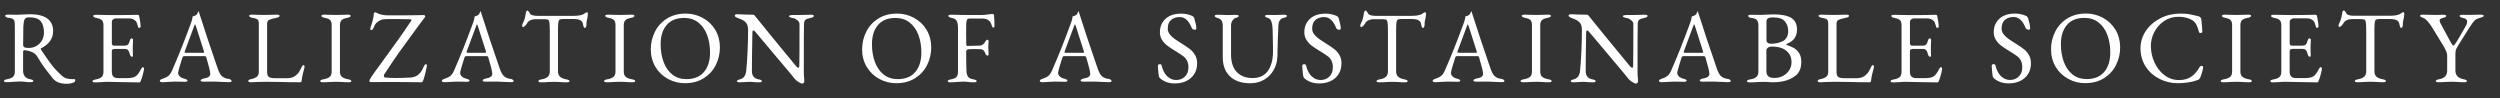 <?xml version="1.0" encoding="UTF-8"?><svg id="b" xmlns="http://www.w3.org/2000/svg" width="510" height="20" viewBox="0 0 510 20"><rect x="0" y="0" width="510" height="20" fill="#333333" stroke="none"/><g id="c"><g><rect width="510" height="20" style="fill:#fff; opacity:0;"/><path d="m15.04,16.15c-.57,0-1.03-.04-1.38-.13-.35-.08-.69-.27-1.03-.57-.88-.8-1.59-1.55-2.13-2.26-.54-.71-1.25-1.73-2.13-3.06-.04-.07-.06-.13-.06-.17,0-.06.02-.09.06-.1,1.65-.84,2.47-2.01,2.47-3.52,0-1.13-.4-1.99-1.2-2.57-.8-.58-1.97-.87-3.51-.87-.22,0-.71.02-1.47.06-.42.03-.73.04-.94.04h-.88c-.18-.01-.57-.02-1.17-.02-.41,0-.61.08-.61.23,0,.1.06.19.18.27.12.08.29.13.51.15.4.04.69.12.87.23.17.11.29.29.34.53.05.24.07.66.07,1.25v8.92c0,.5-.12.87-.36,1.1-.24.23-.63.39-1.17.49-.24.04-.41.09-.52.15-.11.06-.17.13-.17.23,0,.15.2.23.61.23.38,0,.84-.03,1.4-.08.11,0,.3-.01.56-.03.26-.02.51-.03.76-.03.31,0,.59.02.84.06.36.06.77.08,1.21.08.4,0,.61-.08.61-.23,0-.1-.06-.17-.17-.23-.11-.06-.29-.1-.52-.15-.94-.17-1.4-.77-1.4-1.8v-3.69c0-.28.09-.42.27-.42h.04c.64.07,1.19.22,1.65.44.39.2.69.47.9.82.64,1.05,1.17,1.85,1.59,2.42.42.57.95,1.25,1.59,2.04.35.42.76.71,1.23.88.47.17,1.02.25,1.67.25.39,0,.77-.06,1.14-.17.37-.11.56-.3.56-.57,0-.15-.1-.23-.31-.23Zm-7.57-6.8c-.48.29-1.03.43-1.64.43-.41,0-.69-.04-.86-.13-.17-.08-.25-.29-.25-.61,0-1.42.01-2.61.04-3.56.03-.75.12-1.27.26-1.54.15-.27.44-.41.87-.41,1.21,0,2.03.28,2.45.83.42.55.63,1.32.63,2.31,0,.54-.13,1.05-.39,1.53-.26.47-.63.86-1.11,1.14Zm21.66,4.35c-.1,0-.2.09-.29.27-.24.45-.44.79-.62,1.04-.17.24-.37.44-.58.58-.21.13-.46.22-.76.27-.3.06-.68.08-1.14.08h-1.55c-.49,0-.84-.1-1.06-.31-.22-.21-.32-.57-.32-1.09v-4.02c0-.22.05-.37.16-.44.1-.07.29-.1.56-.1h1.95c.27,0,.47.07.62.22s.26.39.35.72c.11.45.27.67.48.67.13,0,.19-.12.19-.36l-.02-.5-.02-1.11.04-.92.02-.54c0-.1-.03-.18-.09-.24-.06-.06-.12-.09-.18-.09-.17,0-.29.15-.38.46-.11.41-.24.68-.4.82-.15.14-.43.21-.82.21h-2.07c-.1,0-.19-.05-.26-.14-.08-.09-.12-.2-.12-.32v-4.44c0-.18.09-.34.27-.47s.34-.2.48-.2h2.74c.6,0,1.07.19,1.4.57.11.11.21.31.29.61.08.29.14.47.17.54.03.08.06.14.08.17.03.03.08.04.15.04.2,0,.29-.1.29-.31,0-.32-.05-.73-.14-1.24-.09-.5-.15-.81-.18-.92-.01-.13-.14-.19-.38-.19l-1.78.04-2.87.02-1.78-.02c-.75-.03-1.4-.04-1.93-.04-.41,0-.61.08-.61.23,0,.2.23.33.69.42.53.1.9.25,1.1.47.2.22.3.57.3,1.06v9.43c0,.49-.12.85-.37,1.08-.24.23-.64.39-1.18.49-.24.04-.41.09-.52.15-.11.06-.17.13-.17.23,0,.15.2.23.61.23.17,0,.61-.02,1.32-.06.33-.04.7-.06,1.09-.06.95,0,1.91.02,2.87.06,2.18.04,3.41.06,3.69.06.06,0,.1-.02.14-.05.03-.03.07-.09.09-.16.03-.07.05-.12.06-.15.13-.28.26-.71.42-1.29.15-.58.23-.96.23-1.14,0-.2-.09-.29-.27-.29Zm17.41,2.39c-.5-.08-.91-.26-1.24-.53-.32-.27-.61-.79-.88-1.56-1.45-4.2-2.7-7.93-3.73-11.19-.03-.07-.05-.15-.07-.23-.02-.08-.05-.16-.07-.23-.01-.01-.03-.02-.05-.03-.02,0-.04,0-.05.01-.03.06-.07.17-.14.33-.06.17-.15.29-.26.38-.14.1-.29.17-.45.22-.16.05-.26.08-.3.09-.04.38-.14.78-.29,1.22-.77,2.08-1.43,3.82-1.98,5.2-.55,1.39-1.2,2.94-1.94,4.64-.21.49-.46.85-.75,1.08-.29.23-.64.41-1.05.53-.46.14-.69.3-.69.48,0,.08.06.15.17.2.11.05.26.07.44.07.34,0,.7-.02,1.09-.06.14,0,.35-.01.64-.03.29-.02.55-.03.79-.03l1.28.02c.17.01.38.02.63.02.4,0,.61-.08.61-.23,0-.1-.05-.17-.16-.23-.1-.06-.28-.12-.53-.19-.35-.08-.64-.23-.87-.44-.23-.21-.35-.46-.35-.75,0-.13.1-.55.31-1.27.21-.72.39-1.3.54-1.75.08-.25.2-.38.36-.38h3.96c.2,0,.33.01.41.04.08.03.13.09.16.19.54,1.82.82,2.95.82,3.39,0,.49-.43.8-1.28.94-.2.03-.36.08-.49.16-.13.08-.2.16-.2.24,0,.17.2.25.61.25l2.2-.02c.41,0,1,.03,1.78.08l1.13.04c.4,0,.61-.07.61-.21,0-.1-.06-.19-.18-.28-.12-.09-.29-.16-.51-.2Zm-4.98-5.34c-.06.01-.13.02-.21.02h-3.25c-.17,0-.28,0-.35-.02-.06-.01-.09-.06-.09-.13l.04-.17,1.91-5.13c.08-.24.14-.36.17-.36.04,0,.1.13.19.38l1.63,5.11.04.21s-.03.07-.08.08Zm20.32,2.53c-.08,0-.17.07-.25.21-.08.14-.15.28-.21.42-.18.38-.34.66-.47.85-.13.19-.34.4-.62.64-.15.14-.38.27-.67.38-.29.11-.61.17-.96.17h-2.6c-.66,0-1.09-.1-1.3-.29-.21-.2-.31-.52-.31-.98V4.79c0-.36.15-.61.44-.75.29-.14.77-.27,1.42-.4.46-.08.69-.22.69-.42,0-.15-.2-.23-.61-.23s-.85.01-1.38.04l-1.26.02-1.05-.02c-.45-.03-.88-.04-1.3-.04s-.61.08-.61.23c0,.2.23.33.69.42.39.07.67.14.83.21.16.07.28.19.35.35.07.16.1.41.1.74v9.72c0,.45-.14.78-.42,1.01-.28.22-.71.39-1.28.5-.31.07-.46.19-.46.36,0,.07.05.13.16.18.1.05.25.07.43.07.2-.01.61-.04,1.24-.06.63-.03,1.16-.04,1.59-.04.61,0,1.63.01,3.06.04,1.26.04,2.63.06,4.13.06.17,0,.27-.12.29-.36.04-.39.1-.76.18-1.12.08-.36.21-.87.39-1.54l.02-.11c0-.1-.02-.18-.06-.26-.04-.08-.1-.12-.19-.12Zm9.65,3.04c-.11-.06-.29-.1-.52-.15-.56-.1-.97-.26-1.25-.49s-.41-.58-.41-1.06V5.15c0-.47.11-.82.34-1.04.22-.22.61-.37,1.15-.47.46-.08.69-.22.69-.42,0-.15-.2-.23-.61-.23s-.83.01-1.28.04l-1.01.02-1.11-.02c-.5-.03-.95-.04-1.34-.04s-.61.08-.61.23c0,.2.23.33.69.42.53.1.9.25,1.1.46.2.21.3.56.3,1.05v9.47c0,.47-.13.83-.4,1.06-.27.23-.68.39-1.24.49-.24.04-.41.09-.52.15-.11.06-.17.13-.17.23,0,.15.2.23.61.23.52,0,.98-.02,1.4-.06.5-.03.93-.04,1.28-.04.29,0,.66.01,1.11.04.38.04.82.06,1.34.06.4,0,.61-.08.61-.23,0-.1-.06-.17-.17-.23Zm15.39-3.23c-.1,0-.19.05-.27.15-.08.1-.15.2-.19.29-.28.73-.63,1.27-1.05,1.64-.42.37-.94.58-1.55.64-1.09.07-2.07.1-2.95.1s-1.7-.03-2.37-.1c-.07-.01-.13-.06-.17-.13-.04-.07-.06-.15-.06-.23,0-.11.02-.2.06-.25,1.19-1.83,2.23-3.38,3.13-4.64.9-1.26,2.22-3.07,3.95-5.41l1.28-1.7c.04-.06.03-.13-.03-.23-.06-.1-.13-.15-.2-.15-1.55.04-3.16.06-4.84.06h-2.64c-.32,0-.66-.04-1.02-.11-.36-.08-.62-.15-.79-.22-.08-.04-.2-.1-.36-.18-.15-.08-.25-.11-.29-.11-.2,0-.3.12-.31.36-.04.66-.23,1.48-.57,2.47-.1.27-.15.45-.15.57,0,.15.06.23.19.23.14,0,.25-.06.33-.19.08-.13.17-.29.25-.48.17-.47.45-.84.86-1.1.4-.26.8-.41,1.19-.45.35-.03,1.06-.04,2.14-.04s2.05.01,3.06.04c.26.01.4.07.4.17,0,.03-.03.08-.08.17-1.02,1.52-1.94,2.87-2.78,4.03-.83,1.17-1.9,2.64-3.19,4.41-.66.88-1.1,1.48-1.32,1.8-.28.38-.55.77-.82,1.18-.27.41-.4.67-.4.76,0,.03.01.08.03.17.02.08.06.13.12.13h1.61l2.49-.02,2.77.02c1.48.03,2.67.04,3.56.04.1,0,.17-.03.22-.08.05-.06.1-.15.16-.27.11-.24.27-.77.47-1.61.2-.84.3-1.32.3-1.45,0-.18-.06-.27-.19-.27Zm17.15,3c-.5-.08-.91-.26-1.24-.53-.32-.27-.61-.79-.88-1.56-1.45-4.2-2.7-7.93-3.73-11.19-.03-.07-.05-.15-.07-.23-.02-.08-.05-.16-.07-.23-.01-.01-.03-.02-.05-.03-.02,0-.04,0-.05.01-.03.06-.07.17-.14.33-.06.17-.15.29-.26.38-.14.1-.29.17-.45.22-.16.05-.26.08-.3.09-.04.38-.14.78-.29,1.22-.77,2.08-1.43,3.82-1.98,5.2-.55,1.39-1.2,2.94-1.94,4.64-.21.49-.46.85-.75,1.08-.29.23-.64.41-1.05.53-.46.14-.69.3-.69.48,0,.08.06.15.17.2.11.05.26.07.44.07.33,0,.7-.02,1.09-.06.14,0,.35-.01.64-.03.29-.02.55-.03.79-.03l1.28.02c.17.01.38.02.63.02.41,0,.61-.08.61-.23,0-.1-.05-.17-.16-.23-.1-.06-.28-.12-.53-.19-.35-.08-.64-.23-.87-.44-.23-.21-.35-.46-.35-.75,0-.13.1-.55.31-1.27.21-.72.39-1.3.54-1.75.08-.25.2-.38.36-.38h3.96c.2,0,.33.01.41.04.08.03.13.09.16.19.54,1.82.82,2.95.82,3.39,0,.49-.43.8-1.28.94-.2.03-.36.08-.49.16-.13.08-.2.16-.2.24,0,.17.2.25.61.25l2.2-.02c.4,0,1,.03,1.78.08l1.13.04c.4,0,.61-.07.61-.21,0-.1-.06-.19-.18-.28-.12-.09-.29-.16-.51-.2Zm-4.99-5.34c-.06.01-.13.02-.21.02h-3.25c-.17,0-.28,0-.35-.02-.06-.01-.09-.06-.09-.13l.04-.17,1.91-5.13c.08-.24.14-.36.17-.36.04,0,.1.13.19.38l1.63,5.11.04.21s-.03.07-.08.08Zm20.72-8.25c-.14,0-.29.06-.45.18-.16.12-.28.2-.37.24-.46.21-1.12.31-1.99.31h-7.37c-.32,0-.63-.03-.91-.1-.29-.07-.47-.17-.56-.31-.07-.14-.16-.29-.28-.44-.12-.15-.2-.23-.24-.23-.2,0-.31.16-.36.48-.07.46-.15.85-.23,1.16-.08.31-.22.66-.42,1.04-.07.14-.1.28-.1.42,0,.18.05.27.15.27.14,0,.3-.09.47-.27.17-.18.3-.36.39-.52.14-.26.37-.47.69-.61.32-.14.66-.21,1.03-.21h.98c.32,0,.6,0,.85.01.24,0,.46.03.64.07.17.03.28.21.35.53.06.33.09.96.09,1.9v8.13c0,.49-.14.86-.41,1.11-.27.25-.68.43-1.23.52-.24.04-.41.09-.52.15-.11.06-.17.13-.17.23,0,.15.2.23.61.23.52,0,.98-.02,1.4-.06.5-.03.93-.04,1.28-.04.29,0,.66.01,1.11.04.38.04.82.06,1.34.06.4,0,.61-.08.61-.23,0-.1-.06-.17-.17-.23-.11-.06-.29-.1-.52-.15-.54-.1-.96-.27-1.24-.52-.28-.25-.42-.62-.42-1.11V6.3c0-.81.02-1.37.06-1.69.04-.31.13-.51.26-.6.13-.08.37-.13.72-.13h2.12c.64,0,1.11.08,1.4.25.29.17.47.4.52.71.06.31.11.53.17.66.06.13.13.2.23.2s.18-.08.24-.23c.06-.15.09-.3.09-.44v-.25c0-.24.03-.44.08-.61l.13-.63c.06-.33.08-.53.08-.59,0-.11-.01-.22-.04-.32-.03-.1-.06-.16-.1-.16Zm9.63,13.82c-.11-.06-.29-.1-.52-.15-.56-.1-.97-.26-1.25-.49-.27-.23-.41-.58-.41-1.06V5.15c0-.47.11-.82.34-1.04.22-.22.61-.37,1.15-.47.46-.08.69-.22.69-.42,0-.15-.2-.23-.61-.23s-.83.01-1.28.04l-1.01.02-1.11-.02c-.5-.03-.95-.04-1.34-.04s-.61.08-.61.23c0,.2.23.33.69.42.53.1.9.25,1.1.46.2.21.3.56.3,1.05v9.47c0,.47-.13.83-.4,1.06-.27.23-.68.39-1.24.49-.24.04-.41.09-.52.15-.11.06-.17.13-.17.23,0,.15.2.23.61.23.52,0,.98-.02,1.4-.06.5-.03.93-.04,1.28-.04.29,0,.66.01,1.11.04.38.04.82.06,1.34.06.4,0,.61-.08.61-.23,0-.1-.06-.17-.17-.23Zm13.92-12.68c-1.07-.58-2.22-.87-3.45-.87-1.49,0-2.78.34-3.85,1.02-1.08.68-1.89,1.57-2.45,2.69-.56,1.12-.84,2.32-.84,3.6s.32,2.53.95,3.58c.64,1.05,1.49,1.86,2.56,2.44,1.07.58,2.22.87,3.45.87,1.49,0,2.78-.34,3.85-1.02,1.07-.68,1.89-1.57,2.45-2.69.56-1.12.84-2.32.84-3.6s-.32-2.53-.95-3.58c-.64-1.05-1.49-1.86-2.56-2.44Zm.26,11.04c-.82.97-2.02,1.46-3.58,1.46-1.13,0-2.09-.31-2.88-.94-.79-.63-1.38-1.48-1.78-2.56-.4-1.08-.6-2.28-.6-3.6,0-1.68.41-2.99,1.24-3.95.82-.96,2.01-1.43,3.56-1.43,1.13,0,2.09.31,2.88.93.79.62,1.39,1.46,1.79,2.52.4,1.06.61,2.25.61,3.58,0,1.69-.41,3.02-1.24,3.99Zm21.79-11.68c-.46,0-.91.01-1.36.04l-1.05.02h-1.19c-.21,0-.41.02-.59.06-.18.04-.27.1-.27.17,0,.17.31.31.94.42.25.04.51.18.79.42.27.24.42.48.43.73,0,4.62-.01,7.46-.04,8.53-.01.29-.08.44-.21.44-.11,0-.29-.14-.52-.42-.94-1.13-2.5-3.03-4.69-5.7-2.19-2.67-3.37-4.12-3.54-4.36-.1-.14-.18-.23-.24-.28-.06-.05-.15-.07-.26-.07-.5,0-1.09-.01-1.76-.04l-1.47-.06c-.11,0-.22.02-.32.06-.1.04-.16.12-.16.23s.08.21.23.3c.15.09.29.16.42.2.7.22,1.22.5,1.56.84.34.34.51.85.51,1.53,0,1.59-.04,3.16-.12,4.7-.08,1.54-.16,2.77-.26,3.68-.1.95-.5,1.52-1.21,1.72-.25.07-.43.13-.53.19-.1.06-.16.13-.16.21,0,.15.2.23.61.23.24,0,.63-.02,1.17-.06.28-.03.52-.04.73-.04.24,0,.5.01.78.04.28.04.68.06,1.19.06.4,0,.61-.08.61-.23,0-.1-.06-.17-.17-.23-.11-.06-.29-.1-.52-.15-.89-.17-1.34-.73-1.34-1.68,0-1.79.03-4.41.1-7.85,0-.11.01-.21.04-.3.03-.09.08-.14.15-.14.11,0,.26.11.44.33.2.24.85,1.01,1.97,2.33.68.82,1.78,2.13,3.3,3.92,1.52,1.79,2.33,2.76,2.44,2.93.29.41.63.73,1,.96.37.24.64.36.81.36.29,0,.44-.18.44-.52l-.02-.44c-.06-.5-.08-1.03-.08-1.59,0-5.96.01-9.2.04-9.7.03-.35.13-.6.29-.75.17-.15.51-.28,1.03-.38.46-.08.69-.22.69-.42,0-.15-.2-.23-.61-.23Zm21.06.64c-1.07-.58-2.22-.87-3.45-.87-1.49,0-2.78.34-3.85,1.02-1.08.68-1.89,1.57-2.45,2.69-.56,1.12-.84,2.32-.84,3.6s.32,2.53.95,3.58c.64,1.05,1.49,1.86,2.56,2.44,1.07.58,2.22.87,3.45.87,1.49,0,2.78-.34,3.85-1.02,1.08-.68,1.89-1.57,2.45-2.69.56-1.12.84-2.32.84-3.6s-.32-2.53-.95-3.58c-.64-1.05-1.49-1.86-2.56-2.44Zm.26,11.04c-.82.97-2.02,1.46-3.58,1.46-1.13,0-2.09-.31-2.88-.94-.79-.63-1.38-1.48-1.78-2.56s-.6-2.28-.6-3.6c0-1.68.41-2.99,1.24-3.95.82-.96,2.01-1.43,3.56-1.43,1.13,0,2.09.31,2.88.93.79.62,1.39,1.46,1.79,2.52.4,1.06.61,2.25.61,3.58,0,1.69-.41,3.02-1.24,3.99Zm16.04-11.64c-.01-.13-.14-.19-.38-.19-.13,0-.37.03-.73.08-.5.08-.95.13-1.34.13h-2.64l-1.74-.02c-.73-.03-1.35-.04-1.86-.04-.41,0-.61.08-.61.23,0,.2.23.33.69.42.5.08.84.29,1.02.61.17.32.26.82.26,1.49v8.84c0,.5-.1.87-.3,1.1s-.57.39-1.1.49c-.24.04-.41.09-.52.15-.11.06-.17.13-.17.23,0,.15.2.23.61.23s.85-.03,1.38-.08c.11,0,.29-.01.53-.03.24-.02.49-.03.72-.03.31,0,.59.02.84.06.36.06.77.08,1.21.08.41,0,.61-.08.61-.23,0-.1-.06-.17-.17-.23-.11-.06-.29-.1-.52-.15-.5-.08-.85-.25-1.05-.51-.2-.26-.31-.62-.34-1.1-.04-.92-.06-2.26-.06-4,0-.32.17-.5.5-.52.29-.03.75-.04,1.36-.04l1.05.02c.2,0,.38.07.57.2.18.13.32.35.42.64.03.11.08.22.17.32.08.1.19.16.31.16s.19-.12.19-.36c-.04-.61-.06-1.09-.06-1.42,0-.29.02-.68.06-1.15.01-.08-.01-.16-.08-.23-.07-.07-.13-.1-.19-.1-.04,0-.11.05-.2.14-.09.09-.15.16-.18.22-.11.25-.28.46-.5.62-.22.16-.48.24-.77.24l-.9.02c-.64.03-1.15.04-1.53.04-.14,0-.21-.15-.21-.46-.01-.33-.02-1-.02-1.99,0-1.05,0-1.75.02-2.09s.06-.61.15-.79c.08-.17.27-.26.57-.26h2.66c.6,0,1.07.19,1.4.57.2.21.36.55.48,1.03.03.07.07.13.13.18.06.05.12.07.19.07.13,0,.19-.15.19-.44,0-.25-.01-.61-.03-1.09-.02-.47-.05-.82-.07-1.03Zm23.29,13.05c-.5-.08-.91-.26-1.24-.53-.32-.27-.61-.79-.88-1.56-1.45-4.2-2.7-7.93-3.73-11.19-.03-.07-.05-.15-.07-.23-.02-.08-.05-.16-.07-.23-.01-.01-.03-.02-.05-.03-.02,0-.04,0-.05.01-.03.06-.07.17-.14.33-.06.17-.15.29-.26.38-.14.1-.29.17-.45.22-.16.05-.26.08-.3.09-.04.38-.14.78-.29,1.22-.77,2.08-1.43,3.82-1.98,5.2-.55,1.39-1.2,2.94-1.94,4.64-.21.49-.46.85-.75,1.08s-.64.41-1.05.53c-.46.14-.69.3-.69.48,0,.08.06.15.17.2.11.05.26.07.44.07.33,0,.7-.02,1.09-.06.14,0,.35-.01.64-.03.29-.02.55-.03.79-.03l1.28.02c.17.01.38.02.63.02.4,0,.61-.08.61-.23,0-.1-.05-.17-.16-.23-.1-.06-.28-.12-.53-.19-.35-.08-.64-.23-.87-.44-.23-.21-.35-.46-.35-.75,0-.13.1-.55.31-1.27.21-.72.39-1.3.54-1.75.08-.25.2-.38.36-.38h3.96c.2,0,.33.01.41.04.08.03.13.09.16.19.54,1.82.82,2.95.82,3.39,0,.49-.43.8-1.28.94-.2.03-.36.08-.49.16-.13.08-.2.16-.2.24,0,.17.2.25.61.25l2.2-.02c.4,0,1,.03,1.78.08l1.13.04c.4,0,.61-.07.61-.21,0-.1-.06-.19-.18-.28-.12-.09-.29-.16-.51-.2Zm-4.99-5.34c-.06.01-.13.02-.21.02h-3.25c-.17,0-.28,0-.35-.02-.06-.01-.09-.06-.09-.13l.04-.17,1.91-5.13c.08-.24.14-.36.17-.36.04,0,.1.13.19.38l1.63,5.11.04.21s-.03.07-.08.08Zm21.68-.73c-.41-.32-.94-.68-1.59-1.09-.68-.42-1.22-.77-1.6-1.05-.38-.28-.7-.59-.95-.92-.25-.34-.38-.7-.38-1.09,0-.82.23-1.43.68-1.81.45-.38,1.03-.58,1.73-.58.57,0,1.06.19,1.46.57.4.38.75.95,1.06,1.72.03.08.1.15.22.21.12.06.24.08.37.08.21,0,.31-.08.31-.23,0-.29-.04-.59-.1-.89-.07-.3-.17-.69-.31-1.18-.03-.11-.08-.22-.17-.31-.08-.1-.17-.17-.27-.21-.75-.31-1.49-.46-2.2-.46-1.41,0-2.49.36-3.25,1.07-.75.71-1.13,1.63-1.13,2.74,0,.57.14,1.08.42,1.53.28.45.61.82,1.01,1.13.39.31.93.67,1.61,1.09l.42.25c.61.38,1.08.69,1.38.93.31.24.55.54.72.9.17.36.26.81.26,1.35,0,.77-.24,1.39-.71,1.85-.47.47-1.08.7-1.8.7-.66,0-1.25-.24-1.79-.73-.54-.49-.93-1.24-1.18-2.26-.04-.15-.15-.23-.33-.23-.13,0-.23.02-.3.07-.08.05-.12.12-.12.22l.02.46c.07.91.13,1.49.19,1.74.03.13.12.27.27.42.8.67,1.78,1.01,2.95,1.01,1.37,0,2.47-.37,3.31-1.12.84-.75,1.26-1.74,1.26-2.98,0-.66-.14-1.22-.42-1.7-.28-.47-.62-.87-1.03-1.19Zm19.19-7.02l-.71.02c-.39.03-.72.04-.98.04l-1.57-.02c-.41,0-.61.08-.61.23s.23.29.69.42c.28.08.49.34.63.76.14.43.22.93.23,1.52.06,2.15.08,3.65.08,4.5,0,1.69-.35,3.02-1.04,3.99-.69.97-1.74,1.46-3.13,1.46s-2.41-.41-3.2-1.21-1.19-2.02-1.19-3.64v-5.89c0-.38.1-.71.29-.99s.39-.46.59-.51c.26-.08.45-.15.54-.21.1-.06.15-.13.15-.21,0-.15-.2-.23-.61-.23-.28,0-.5,0-.67.02l-1.01.02c-.29,0-.66-.01-1.11-.04l-.9-.02c-.41,0-.61.08-.61.23,0,.18.23.33.69.46.28.07.51.23.69.47.18.24.27.6.27,1.06v6.43c0,1.65.48,2.95,1.45,3.9.96.95,2.36,1.42,4.19,1.42,1.02,0,1.94-.23,2.76-.7.82-.47,1.48-1.12,1.97-1.97.49-.84.75-1.8.78-2.86.03-.81.04-1.42.04-1.82.01-.31.03-.9.05-1.79.02-.89.06-1.76.11-2.61.04-.92.39-1.45,1.05-1.57.46-.1.69-.24.69-.42,0-.15-.2-.23-.61-.23Zm10.27,7.02c-.41-.32-.94-.68-1.59-1.09-.68-.42-1.22-.77-1.6-1.05-.38-.28-.7-.59-.95-.92-.25-.34-.38-.7-.38-1.09,0-.82.23-1.43.68-1.81.45-.38,1.03-.58,1.73-.58.57,0,1.06.19,1.46.57.4.38.75.95,1.06,1.72.03.08.1.15.22.21.12.06.24.08.37.08.21,0,.31-.08.31-.23,0-.29-.04-.59-.1-.89-.07-.3-.17-.69-.31-1.18-.03-.11-.08-.22-.17-.31-.08-.1-.17-.17-.27-.21-.75-.31-1.49-.46-2.2-.46-1.41,0-2.49.36-3.25,1.07-.75.71-1.13,1.63-1.13,2.74,0,.57.14,1.08.42,1.53.28.45.61.82,1.01,1.13.39.31.93.67,1.61,1.09l.42.25c.61.38,1.07.69,1.38.93.31.24.55.54.72.9.17.36.26.81.26,1.35,0,.77-.24,1.39-.71,1.85-.47.47-1.08.7-1.8.7-.66,0-1.25-.24-1.79-.73-.54-.49-.93-1.24-1.18-2.26-.04-.15-.15-.23-.34-.23-.13,0-.23.02-.3.07-.08.05-.12.12-.12.22l.02.46c.07.91.13,1.49.19,1.74.03.13.12.27.27.42.8.67,1.78,1.01,2.95,1.01,1.37,0,2.47-.37,3.31-1.12.84-.75,1.26-1.74,1.26-2.98,0-.66-.14-1.22-.42-1.7-.28-.47-.62-.87-1.03-1.19Zm18.58-7.52c-.14,0-.29.06-.45.18-.16.12-.28.2-.37.24-.46.21-1.12.31-1.99.31h-7.37c-.32,0-.62-.03-.91-.1-.29-.07-.47-.17-.56-.31-.07-.14-.16-.29-.28-.44-.12-.15-.2-.23-.24-.23-.2,0-.31.16-.36.48-.07.46-.15.85-.23,1.16s-.22.66-.42,1.04c-.07.14-.1.28-.1.42,0,.18.05.27.15.27.14,0,.3-.09.47-.27.17-.18.3-.36.39-.52.14-.26.37-.47.69-.61.32-.14.66-.21,1.03-.21h.98c.32,0,.6,0,.85.01.24,0,.46.03.64.07.17.03.28.21.35.53.06.33.09.96.09,1.9v8.13c0,.49-.14.86-.41,1.11-.27.25-.68.43-1.23.52-.24.04-.41.09-.52.15-.11.06-.17.13-.17.23,0,.15.2.23.61.23.52,0,.98-.02,1.4-.06.5-.03.93-.04,1.28-.04.29,0,.66.01,1.11.04.38.04.82.06,1.34.06.4,0,.61-.08.61-.23,0-.1-.06-.17-.17-.23-.11-.06-.29-.1-.52-.15-.54-.1-.96-.27-1.24-.52-.28-.25-.42-.62-.42-1.11V6.3c0-.81.02-1.37.06-1.69.04-.31.13-.51.26-.6.13-.08.37-.13.72-.13h2.12c.64,0,1.11.08,1.4.25.29.17.47.4.52.71.06.31.11.53.17.66.06.13.13.2.23.2s.18-.08.24-.23c.06-.15.09-.3.09-.44v-.25c0-.24.03-.44.08-.61l.13-.63c.06-.33.08-.53.08-.59,0-.11-.01-.22-.04-.32-.03-.1-.06-.16-.1-.16Zm15.41,13.59c-.5-.08-.91-.26-1.24-.53-.32-.27-.61-.79-.88-1.56-1.45-4.2-2.7-7.93-3.73-11.19-.03-.07-.05-.15-.07-.23-.02-.08-.05-.16-.07-.23-.01-.01-.03-.02-.05-.03-.02,0-.04,0-.05.01-.03.06-.07.17-.14.33-.06.17-.15.29-.26.38-.14.1-.29.17-.45.22-.16.05-.26.08-.3.09-.04.38-.14.78-.29,1.22-.77,2.08-1.43,3.82-1.98,5.2-.55,1.39-1.2,2.94-1.94,4.64-.21.49-.46.85-.75,1.08s-.64.41-1.05.53c-.46.14-.69.3-.69.48,0,.08.06.15.17.2.11.05.26.07.44.07.34,0,.7-.02,1.09-.06.14,0,.35-.01.64-.03.29-.02.55-.03.79-.03l1.28.02c.17.01.38.02.63.02.4,0,.61-.08.61-.23,0-.1-.05-.17-.16-.23-.1-.06-.28-.12-.53-.19-.35-.08-.64-.23-.87-.44-.23-.21-.35-.46-.35-.75,0-.13.1-.55.31-1.27.21-.72.39-1.3.54-1.75.08-.25.2-.38.36-.38h3.96c.2,0,.33.01.41.04.08.03.13.09.16.19.54,1.82.82,2.95.82,3.39,0,.49-.43.8-1.28.94-.2.03-.36.08-.49.16-.13.08-.2.16-.2.24,0,.17.2.25.61.25l2.2-.02c.4,0,1,.03,1.78.08l1.13.04c.4,0,.61-.07.61-.21,0-.1-.06-.19-.18-.28-.12-.09-.29-.16-.51-.2Zm-4.99-5.34c-.06.01-.13.02-.21.02h-3.25c-.17,0-.28,0-.35-.02-.06-.01-.09-.06-.09-.13l.04-.17,1.91-5.13c.08-.24.14-.36.17-.36.04,0,.1.13.19.38l1.63,5.11.04.21s-.03.07-.08.08Zm15.19,5.57c-.11-.06-.29-.1-.52-.15-.56-.1-.97-.26-1.25-.49-.27-.23-.41-.58-.41-1.06V5.15c0-.47.11-.82.34-1.04.22-.22.61-.37,1.15-.47.46-.08.69-.22.69-.42,0-.15-.2-.23-.61-.23s-.83.01-1.28.04l-1.01.02-1.11-.02c-.5-.03-.95-.04-1.34-.04s-.61.08-.61.23c0,.2.23.33.69.42.53.1.9.25,1.1.46.2.21.3.56.3,1.05v9.47c0,.47-.13.83-.4,1.06-.27.23-.68.39-1.24.49-.24.04-.41.09-.52.15-.11.06-.17.13-.17.23,0,.15.2.23.61.23.52,0,.98-.02,1.4-.06.5-.03.93-.04,1.28-.04.29,0,.66.01,1.11.04.38.04.82.06,1.34.06.41,0,.61-.08.61-.23,0-.1-.06-.17-.17-.23Zm19.11-13.32c-.46,0-.91.01-1.36.04l-1.05.02h-1.19c-.21,0-.41.02-.59.06-.18.04-.27.1-.27.17,0,.17.31.31.94.42.25.04.51.18.79.42.27.24.42.48.43.73,0,4.62-.01,7.46-.04,8.53-.01.29-.08.44-.21.44-.11,0-.29-.14-.52-.42-.94-1.13-2.5-3.03-4.69-5.7-2.19-2.67-3.37-4.12-3.54-4.36-.1-.14-.18-.23-.24-.28-.06-.05-.15-.07-.26-.07-.5,0-1.09-.01-1.76-.04l-1.47-.06c-.11,0-.22.02-.32.06-.1.04-.16.12-.16.23s.08.21.23.3c.15.09.29.16.42.2.7.22,1.22.5,1.56.84.34.34.51.85.51,1.53,0,1.59-.04,3.16-.12,4.7-.08,1.54-.16,2.77-.26,3.68-.1.95-.5,1.52-1.21,1.72-.25.07-.43.13-.53.19-.1.06-.16.13-.16.21,0,.15.2.23.61.23.24,0,.63-.02,1.17-.06.28-.03.52-.04.73-.04.24,0,.5.01.77.04.28.04.68.06,1.19.06.4,0,.61-.08.61-.23,0-.1-.06-.17-.17-.23-.11-.06-.29-.1-.52-.15-.89-.17-1.34-.73-1.34-1.68,0-1.79.03-4.41.1-7.85,0-.11.01-.21.04-.3.03-.09.08-.14.15-.14.11,0,.26.11.44.33.2.24.85,1.01,1.97,2.33.68.82,1.78,2.13,3.3,3.92,1.51,1.79,2.33,2.76,2.44,2.93.29.41.62.73.99.96.37.24.64.36.81.36.29,0,.44-.18.44-.52l-.02-.44c-.06-.5-.08-1.03-.08-1.59,0-5.96.01-9.2.04-9.7.03-.35.13-.6.29-.75.17-.15.51-.28,1.03-.38.46-.08.69-.22.69-.42,0-.15-.2-.23-.61-.23Zm16.86,13.09c-.5-.08-.92-.26-1.24-.53-.32-.27-.61-.79-.88-1.56-1.45-4.2-2.7-7.93-3.73-11.19-.03-.07-.05-.15-.07-.23-.02-.08-.05-.16-.07-.23-.01-.01-.03-.02-.05-.03-.02,0-.04,0-.05.01-.03.06-.07.17-.14.33-.06.17-.15.29-.26.38-.14.1-.29.17-.45.22-.16.05-.26.08-.3.09-.04.38-.14.78-.29,1.22-.77,2.08-1.43,3.82-1.98,5.2-.55,1.39-1.2,2.94-1.94,4.64-.21.49-.46.85-.75,1.08-.29.23-.64.41-1.05.53-.46.14-.69.3-.69.48,0,.08.06.15.17.2.11.05.26.07.44.07.34,0,.7-.02,1.09-.06.14,0,.35-.01.64-.03.29-.02.55-.03.79-.03l1.28.02c.17.01.38.02.63.02.4,0,.61-.08.61-.23,0-.1-.05-.17-.16-.23-.1-.06-.28-.12-.53-.19-.35-.08-.64-.23-.87-.44-.23-.21-.35-.46-.35-.75,0-.13.1-.55.31-1.27.21-.72.39-1.3.54-1.75.08-.25.2-.38.36-.38h3.96c.2,0,.33.01.41.04.08.03.13.09.16.19.54,1.82.82,2.95.82,3.39,0,.49-.43.8-1.28.94-.2.03-.36.08-.49.16-.13.08-.2.16-.2.24,0,.17.2.25.61.25l2.2-.02c.4,0,1,.03,1.78.08l1.13.04c.4,0,.61-.07.61-.21,0-.1-.06-.19-.18-.28-.12-.09-.29-.16-.51-.2Zm-4.99-5.34c-.06.01-.13.02-.21.02h-3.25c-.17,0-.28,0-.35-.02-.06-.01-.09-.06-.09-.13l.04-.17,1.91-5.13c.08-.24.14-.36.17-.36.04,0,.1.13.19.38l1.63,5.11.04.21s-.03.07-.08.08Zm18.58-.96c-.4-.22-.89-.43-1.48-.63-.06-.01-.08-.05-.08-.09s.03-.09.08-.11c.34-.14.6-.27.79-.39.19-.12.39-.29.62-.51.18-.18.35-.45.49-.82.15-.36.22-.76.22-1.19,0-1.12-.39-1.92-1.17-2.4-.78-.48-2.01-.72-3.69-.72-.24,0-.71.02-1.42.06-.39.03-.69.04-.9.04h-.92c-.21-.01-.63-.02-1.26-.02-.41,0-.61.08-.61.23,0,.1.06.19.18.27.12.08.29.13.51.15.5.04.86.18,1.08.42.22.24.32.61.32,1.11v9.43c0,.47-.13.83-.4,1.07-.27.24-.68.41-1.24.5-.24.04-.41.09-.52.15-.11.06-.17.13-.17.23,0,.15.2.23.61.23.57,0,1.05-.02,1.45-.06.5-.03.93-.04,1.28-.04.53,0,.98.02,1.36.06l.63.02c1.42,0,2.61-.24,3.56-.71.4-.21.76-.43,1.06-.66.3-.23.56-.57.79-1.03.22-.45.34-1.04.34-1.75,0-.75-.15-1.36-.45-1.81-.3-.45-.65-.79-1.05-1.02Zm-5.6-5.3c0-.33.09-.58.28-.72.19-.15.56-.22,1.1-.22,1.16,0,1.96.27,2.4.82.44.54.66,1.19.66,1.95,0,.53-.1.96-.3,1.3-.2.33-.42.57-.64.69-.73.4-1.57.61-2.53.61-.64,0-.96-.26-.96-.77v-3.64Zm4.65,9.84c-.32.49-.75.87-1.28,1.15-.53.28-1.1.42-1.72.42-.57,0-.99-.11-1.26-.32-.27-.22-.4-.6-.4-1.16v-4.17c0-.18.1-.35.29-.51.2-.16.5-.24.9-.24.96,0,1.76.18,2.39.52.4.22.76.55,1.08.98.31.43.47,1.01.47,1.72,0,.59-.16,1.12-.48,1.61Zm17.04-1.05c-.08,0-.17.07-.25.21-.08.14-.15.28-.21.42-.18.38-.34.66-.47.85-.13.19-.34.4-.62.64-.15.14-.38.27-.67.38-.29.11-.61.17-.96.17h-2.6c-.66,0-1.09-.1-1.3-.29-.21-.2-.31-.52-.31-.98V4.79c0-.36.15-.61.44-.75.29-.14.77-.27,1.42-.4.46-.08.69-.22.69-.42,0-.15-.2-.23-.61-.23s-.85.01-1.38.04l-1.26.02-1.05-.02c-.45-.03-.88-.04-1.3-.04s-.61.08-.61.23c0,.2.23.33.69.42.39.07.67.14.83.21.16.07.28.19.35.35.07.16.1.41.1.74v9.72c0,.45-.14.78-.42,1.01-.28.22-.71.39-1.28.5-.31.07-.46.19-.46.36,0,.07.05.13.16.18.1.05.25.07.43.07.2-.01.61-.04,1.24-.06.63-.03,1.16-.04,1.59-.04.61,0,1.63.01,3.06.04,1.26.04,2.63.06,4.13.06.17,0,.27-.12.29-.36.04-.39.1-.76.18-1.12.08-.36.21-.87.39-1.54l.02-.11c0-.1-.02-.18-.06-.26-.04-.08-.1-.12-.19-.12Zm13.9.42c-.1,0-.2.09-.29.27-.24.45-.44.79-.62,1.04-.17.24-.37.44-.58.58-.21.13-.46.22-.76.27-.3.06-.68.08-1.14.08h-1.55c-.49,0-.84-.1-1.06-.31-.22-.21-.32-.57-.32-1.09v-4.02c0-.22.05-.37.16-.44.1-.07.29-.1.56-.1h1.95c.27,0,.47.07.62.22s.26.39.35.72c.11.45.27.67.48.67.13,0,.19-.12.19-.36l-.02-.5-.02-1.11.04-.92.02-.54c0-.1-.03-.18-.09-.24-.06-.06-.12-.09-.18-.09-.17,0-.29.15-.38.46-.11.41-.24.68-.4.82-.15.14-.43.21-.82.21h-2.07c-.1,0-.19-.05-.26-.14-.08-.09-.12-.2-.12-.32v-4.44c0-.18.09-.34.27-.47.18-.13.34-.2.48-.2h2.74c.6,0,1.07.19,1.4.57.11.11.21.31.29.61.08.29.14.47.17.54.03.08.06.14.08.17.03.03.08.04.15.04.2,0,.29-.1.29-.31,0-.32-.05-.73-.14-1.24-.09-.5-.15-.81-.18-.92-.01-.13-.14-.19-.38-.19l-1.78.04-2.87.02-1.78-.02c-.75-.03-1.4-.04-1.93-.04-.41,0-.61.08-.61.23,0,.2.23.33.69.42.53.1.9.25,1.1.47.2.22.3.57.3,1.06v9.43c0,.49-.12.85-.37,1.08-.24.23-.64.39-1.18.49-.24.04-.41.09-.52.15-.11.06-.17.13-.17.23,0,.15.2.23.61.23.17,0,.61-.02,1.32-.06.34-.04.7-.06,1.09-.06.95,0,1.91.02,2.87.06,2.18.04,3.41.06,3.69.06.06,0,.1-.02.14-.05.03-.03.07-.09.09-.16s.05-.12.06-.15c.13-.28.26-.71.42-1.29.15-.58.23-.96.23-1.14,0-.2-.09-.29-.27-.29Zm16.9-3.69c-.41-.32-.94-.68-1.59-1.09-.68-.42-1.22-.77-1.6-1.05-.38-.28-.7-.59-.95-.92-.25-.34-.38-.7-.38-1.09,0-.82.23-1.43.68-1.81.45-.38,1.03-.58,1.73-.58.57,0,1.06.19,1.46.57.4.38.75.95,1.06,1.72.03.08.1.15.22.21.12.06.24.08.37.08.21,0,.31-.08.31-.23,0-.29-.04-.59-.1-.89-.07-.3-.17-.69-.31-1.18-.03-.11-.08-.22-.17-.31-.08-.1-.17-.17-.27-.21-.75-.31-1.49-.46-2.2-.46-1.41,0-2.49.36-3.25,1.07-.75.71-1.13,1.63-1.13,2.74,0,.57.14,1.08.42,1.53.28.45.61.82,1.01,1.13.39.31.93.67,1.61,1.09l.42.25c.61.38,1.08.69,1.38.93.31.24.55.54.72.9.17.36.26.81.26,1.35,0,.77-.24,1.39-.71,1.85-.47.47-1.08.7-1.8.7-.66,0-1.25-.24-1.79-.73-.54-.49-.93-1.24-1.18-2.26-.04-.15-.15-.23-.33-.23-.13,0-.23.02-.3.07-.08.05-.12.12-.12.22l.02.46c.07.91.13,1.49.19,1.74.03.13.12.27.27.42.8.67,1.78,1.01,2.95,1.01,1.37,0,2.47-.37,3.31-1.12.84-.75,1.26-1.74,1.26-2.98,0-.66-.14-1.22-.42-1.7-.28-.47-.62-.87-1.03-1.19Zm16.16-6.38c-1.07-.58-2.22-.87-3.45-.87-1.49,0-2.78.34-3.85,1.02-1.08.68-1.89,1.57-2.45,2.69-.56,1.12-.84,2.32-.84,3.6s.32,2.53.95,3.58c.64,1.05,1.49,1.86,2.56,2.44,1.07.58,2.22.87,3.45.87,1.49,0,2.78-.34,3.85-1.02,1.08-.68,1.89-1.57,2.45-2.69.56-1.12.84-2.32.84-3.6s-.32-2.53-.95-3.58c-.64-1.05-1.49-1.86-2.56-2.44Zm.26,11.04c-.82.97-2.02,1.46-3.58,1.46-1.13,0-2.09-.31-2.88-.94-.79-.63-1.38-1.48-1.78-2.56-.4-1.08-.6-2.28-.6-3.6,0-1.68.41-2.99,1.24-3.95.82-.96,2.01-1.43,3.56-1.43,1.13,0,2.09.31,2.88.93.79.62,1.39,1.46,1.79,2.52.4,1.06.61,2.25.61,3.58,0,1.69-.41,3.02-1.24,3.99Zm19.86-1.23c-.07,0-.15.02-.23.07-.08.05-.15.11-.19.2-.49.87-1.07,1.52-1.73,1.96-.66.44-1.48.66-2.44.66-1.12,0-2.11-.33-2.98-1-.87-.66-1.55-1.53-2.04-2.6-.49-1.07-.73-2.18-.73-3.34,0-1.03.24-2.01.73-2.92.49-.91,1.16-1.65,2.01-2.21.85-.56,1.81-.84,2.87-.84.57,0,1.11.06,1.6.19.5.13.92.3,1.27.52.33.24.6.53.79.89.19.36.36.83.51,1.43.06.2.17.29.36.29.1,0,.18-.03.26-.09.08-.06.11-.14.09-.22-.01-.52-.08-1.32-.19-2.41-.03-.2-.09-.35-.18-.46-.09-.11-.23-.2-.43-.25-.85-.21-1.5-.35-1.96-.43-.45-.08-1.04-.11-1.77-.11-1.42,0-2.76.31-4,.94-1.24.63-2.23,1.48-2.97,2.57-.74,1.08-1.11,2.29-1.11,3.61s.35,2.61,1.06,3.69c.7,1.08,1.64,1.91,2.8,2.5,1.16.59,2.4.89,3.71.89.73,0,1.45-.05,2.16-.16.71-.1,1.31-.25,1.8-.45.22-.07.36-.13.42-.19.06-.06.14-.18.25-.38.13-.31.25-.68.38-1.12.13-.44.19-.74.19-.91,0-.11-.03-.2-.08-.25-.06-.06-.13-.08-.21-.08Zm10.1,2.87c-.11-.06-.29-.1-.52-.15-.56-.1-.97-.26-1.25-.49s-.41-.58-.41-1.06V5.15c0-.47.11-.82.34-1.04.22-.22.61-.37,1.15-.47.46-.08.69-.22.69-.42,0-.15-.2-.23-.61-.23s-.83.01-1.28.04l-1.01.02-1.11-.02c-.5-.03-.95-.04-1.34-.04s-.61.08-.61.23c0,.2.23.33.69.42.53.1.9.25,1.1.46.2.21.3.56.3,1.05v9.47c0,.47-.13.83-.4,1.06-.27.23-.68.39-1.24.49-.24.04-.41.09-.52.15-.11.06-.17.13-.17.23,0,.15.2.23.61.23.52,0,.98-.02,1.4-.06.5-.03.93-.04,1.28-.04.29,0,.66.01,1.11.04.38.04.82.06,1.34.06.4,0,.61-.08.61-.23,0-.1-.06-.17-.17-.23Zm14.19-2.62c-.1,0-.2.09-.29.27-.24.45-.44.79-.62,1.04-.17.24-.37.44-.58.58-.21.13-.46.22-.76.27-.3.06-.68.08-1.14.08h-1.55c-.49,0-.84-.1-1.06-.31s-.32-.57-.32-1.09v-4.02c0-.22.05-.37.16-.44.1-.07.29-.1.55-.1h1.95c.27,0,.47.07.62.22s.26.39.35.72c.11.45.27.67.48.67.13,0,.19-.12.19-.36l-.02-.5-.02-1.11.04-.92.02-.54c0-.1-.03-.18-.09-.24-.06-.06-.12-.09-.18-.09-.17,0-.29.15-.38.46-.11.41-.24.68-.4.82-.15.14-.43.21-.82.21h-2.07c-.1,0-.19-.05-.26-.14-.08-.09-.11-.2-.11-.32v-4.44c0-.18.09-.34.27-.47.18-.13.34-.2.48-.2h2.74c.6,0,1.07.19,1.4.57.11.11.21.31.29.61.08.29.14.47.17.54.03.08.06.14.08.17.03.03.08.04.15.04.2,0,.29-.1.29-.31,0-.32-.05-.73-.14-1.24-.09-.5-.15-.81-.18-.92-.01-.13-.14-.19-.38-.19l-1.78.04-2.87.02-1.78-.02c-.75-.03-1.4-.04-1.93-.04-.41,0-.61.08-.61.23,0,.2.23.33.69.42.53.1.9.25,1.1.47.2.22.3.57.3,1.06v9.43c0,.49-.12.85-.37,1.08-.24.23-.64.39-1.18.49-.24.04-.41.09-.52.15-.11.06-.17.13-.17.23,0,.15.2.23.61.23.17,0,.61-.02,1.32-.06.34-.04.7-.06,1.09-.06.95,0,1.91.02,2.87.06,2.18.04,3.41.06,3.69.06.06,0,.1-.02.14-.05s.07-.09.09-.16c.03-.07.05-.12.06-.15.13-.28.27-.71.42-1.29.15-.58.23-.96.23-1.14,0-.2-.09-.29-.27-.29Zm16.93-11.21c-.14,0-.29.06-.45.18-.16.12-.28.2-.37.24-.46.21-1.12.31-1.99.31h-7.37c-.32,0-.63-.03-.91-.1-.29-.07-.47-.17-.55-.31-.07-.14-.16-.29-.28-.44-.12-.15-.2-.23-.24-.23-.2,0-.31.16-.36.48-.07.46-.15.85-.23,1.16-.08.31-.22.66-.42,1.04-.07.14-.1.28-.1.42,0,.18.05.27.15.27.14,0,.3-.09.47-.27.17-.18.3-.36.39-.52.14-.26.37-.47.69-.61.32-.14.66-.21,1.03-.21h.98c.32,0,.6,0,.85.01.24,0,.46.03.64.07.17.03.28.21.35.53.06.33.09.96.09,1.9v8.13c0,.49-.14.86-.41,1.11-.27.25-.68.43-1.23.52-.24.04-.41.09-.52.15-.11.06-.17.13-.17.23,0,.15.2.23.61.23.52,0,.98-.02,1.4-.06.5-.03.93-.04,1.28-.04.29,0,.66.01,1.11.04.38.04.82.06,1.34.06.4,0,.61-.08.61-.23,0-.1-.06-.17-.17-.23-.11-.06-.29-.1-.52-.15-.54-.1-.96-.27-1.24-.52-.28-.25-.42-.62-.42-1.11V6.3c0-.81.02-1.37.06-1.69.04-.31.13-.51.26-.6.13-.08.37-.13.72-.13h2.12c.64,0,1.11.08,1.4.25.29.17.47.4.52.71.06.31.11.53.17.66.06.13.13.2.23.2s.18-.08.24-.23c.06-.15.09-.3.09-.44v-.25c0-.24.03-.44.08-.61l.13-.63c.06-.33.08-.53.08-.59,0-.11-.01-.22-.04-.32-.03-.1-.06-.16-.1-.16Zm15.77.5l-.8.02c-.53.03-.99.04-1.38.04l-1.57-.02c-.41,0-.61.08-.61.23,0,.08.08.17.23.25.15.08.31.14.46.17.57.08.86.33.86.73,0,.29-.13.65-.38,1.07-.2.33-.32.56-.38.67-.5.89-.96,1.68-1.38,2.35-.21.32-.36.53-.44.64-.08.1-.17.16-.25.16-.11,0-.31-.26-.59-.8l-1.93-3.56c-.18-.32-.27-.57-.27-.75,0-.14.05-.25.16-.32.1-.08.28-.14.51-.2.46-.11.69-.25.69-.42,0-.15-.2-.23-.61-.23-.28,0-.5,0-.67.02l-1.01.02c-.38,0-.87-.01-1.49-.04l-.96-.02c-.41,0-.61.08-.61.23,0,.08.06.16.17.23.11.07.29.15.52.23.47.14,1.1.82,1.86,2.05l2.45,4.02c.11.2.23.44.35.74.12.3.18.57.18.81v3.1c0,.98-.54,1.56-1.63,1.76-.24.04-.41.09-.52.15-.11.06-.17.13-.17.23,0,.15.2.23.61.23.52,0,.98-.02,1.4-.06.5-.03.93-.04,1.28-.04.29,0,.66.01,1.11.04.38.04.82.06,1.34.06.4,0,.61-.08.61-.23,0-.1-.06-.17-.17-.23s-.29-.1-.52-.15c-.53-.1-.94-.3-1.23-.6-.29-.3-.43-.69-.43-1.16v-3.18c0-.45.02-.77.07-.96.05-.2.2-.5.45-.92.81-1.31,1.58-2.54,2.32-3.69.43-.67.76-1.13.99-1.38.23-.25.51-.43.85-.52.36-.1.64-.19.83-.27.19-.08.28-.17.28-.25,0-.15-.2-.23-.61-.23Z" style="fill:#fff;"/></g></g></svg>